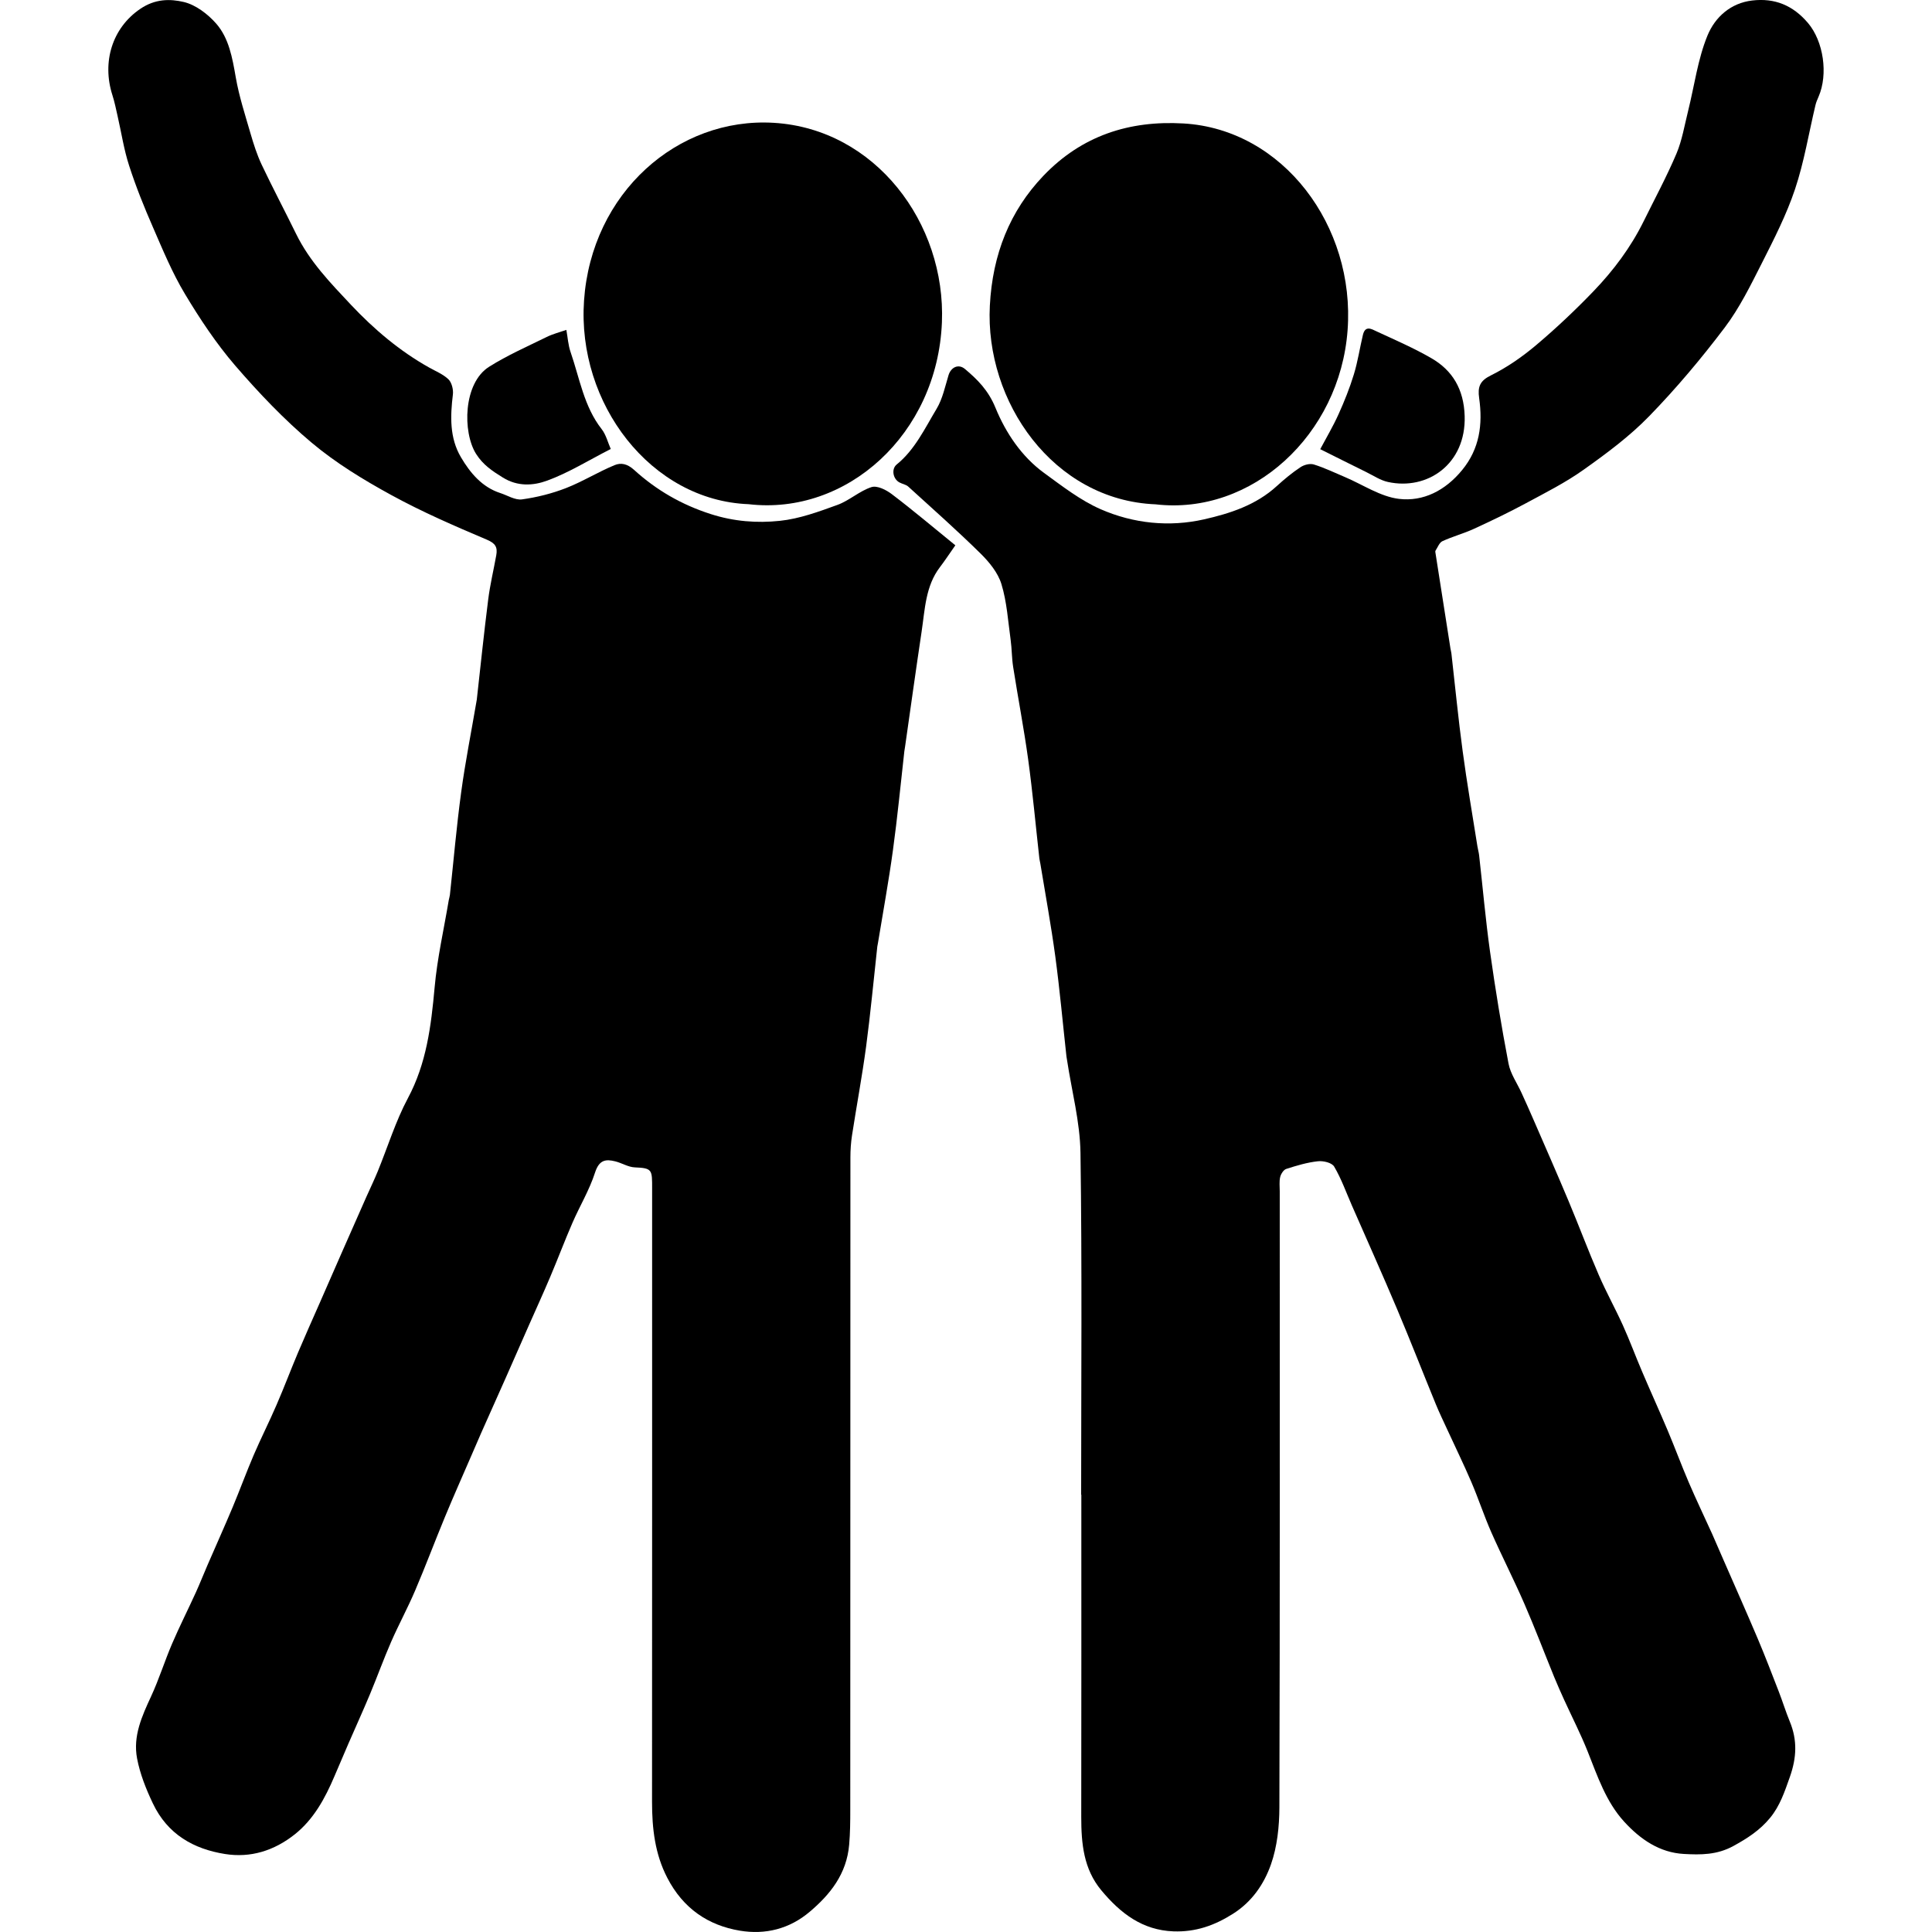 <?xml version="1.0" encoding="utf-8"?>
<!-- Generator: Adobe Illustrator 28.2.0, SVG Export Plug-In . SVG Version: 6.00 Build 0)  -->
<svg version="1.1" id="Layer_1" xmlns="http://www.w3.org/2000/svg" xmlns:xlink="http://www.w3.org/1999/xlink" x="0px" y="0px"
	 viewBox="0 0 226.772 226.772" style="enable-background:new 0 0 226.772 226.772;" xml:space="preserve">
<g>
	<path d="M126.902,175.446c0-13.371,0.114-26.742-0.078-40.114c-0.052-3.641-1.025-7.26-1.576-10.89
		c-0.021-0.151-0.057-0.302-0.073-0.452c-0.432-3.916-0.785-7.848-1.311-11.754c-0.494-3.641-1.16-7.25-1.753-10.875
		c-0.031-0.203-0.094-0.4-0.114-0.598c-0.432-3.869-0.785-7.749-1.311-11.603c-0.499-3.635-1.196-7.239-1.763-10.864
		c-0.166-1.051-0.151-2.127-0.296-3.183c-0.307-2.2-0.442-4.467-1.082-6.553c-0.411-1.347-1.446-2.6-2.46-3.599
		c-2.746-2.704-5.627-5.253-8.472-7.843c-0.276-0.25-0.697-0.307-1.035-0.489c-0.765-0.406-0.983-1.576-0.322-2.112
		c2.132-1.727,3.303-4.244,4.691-6.553c0.687-1.149,0.983-2.58,1.383-3.906c0.286-0.957,1.17-1.383,1.929-0.749
		c1.482,1.243,2.741,2.496,3.583,4.545c1.217,2.975,3.089,5.752,5.705,7.656c2.132,1.555,4.28,3.224,6.641,4.259
		c3.875,1.695,8.082,2.112,12.144,1.191c3.001-0.681,6.08-1.654,8.545-3.916c0.874-0.796,1.789-1.555,2.762-2.2
		c0.432-0.291,1.113-0.468,1.581-0.322c1.248,0.385,2.439,0.967,3.651,1.477c2.112,0.895,4.171,2.304,6.345,2.559
		c2.829,0.338,5.424-0.962,7.411-3.391c2.033-2.476,2.434-5.336,1.992-8.436c-0.192-1.326,0.088-2.033,1.368-2.663
		c1.877-0.926,3.661-2.164,5.289-3.531c2.361-1.992,4.629-4.129,6.782-6.371c2.314-2.408,4.343-5.102,5.866-8.186
		c1.3-2.637,2.699-5.227,3.849-7.936c0.666-1.571,0.952-3.339,1.373-5.024c0.738-2.959,1.134-6.075,2.273-8.847
		c0.895-2.174,2.725-3.817,5.253-4.114c2.637-0.307,4.774,0.556,6.548,2.647c1.815,2.143,2.387,5.996,1.238,8.644
		c-0.14,0.322-0.286,0.65-0.364,0.988c-0.785,3.297-1.331,6.678-2.398,9.866c-1.004,3.001-2.46,5.846-3.885,8.664
		c-1.321,2.606-2.632,5.284-4.358,7.567c-2.756,3.646-5.71,7.161-8.867,10.407c-2.314,2.382-5.008,4.379-7.697,6.288
		c-2.148,1.529-4.52,2.72-6.834,3.968c-1.987,1.071-4.02,2.044-6.069,2.985c-1.196,0.546-2.486,0.889-3.682,1.441
		c-0.354,0.161-0.557,0.728-0.811,1.118c-0.042,0.068-0.01,0.203,0.005,0.302c0.582,3.729,1.17,7.453,1.753,11.182
		c0.031,0.198,0.094,0.395,0.114,0.598c0.437,3.812,0.801,7.63,1.316,11.431c0.499,3.745,1.149,7.468,1.737,11.202
		c0.052,0.348,0.161,0.692,0.198,1.045c0.426,3.765,0.754,7.546,1.279,11.296c0.619,4.395,1.337,8.779,2.169,13.132
		c0.229,1.217,1.014,2.309,1.534,3.459c0.468,1.03,0.936,2.06,1.383,3.1c1.389,3.204,2.798,6.397,4.145,9.616
		c1.201,2.86,2.288,5.778,3.521,8.623c0.869,2.018,1.94,3.937,2.845,5.939c0.806,1.784,1.482,3.625,2.252,5.424
		c0.983,2.309,2.023,4.592,3.001,6.907c0.853,2.023,1.617,4.093,2.481,6.111c0.874,2.034,1.831,4.031,2.746,6.049
		c0.442,0.993,0.868,1.992,1.3,2.985c1.352,3.1,2.73,6.189,4.046,9.299c0.863,2.039,1.654,4.109,2.455,6.173
		c0.463,1.186,0.832,2.408,1.316,3.578c0.889,2.164,0.796,4.207,0.01,6.449c-0.614,1.737-1.16,3.407-2.325,4.826
		c-1.212,1.477-2.678,2.413-4.317,3.313c-1.929,1.056-3.838,1.04-5.809,0.931c-2.829-0.156-5.092-1.69-7.016-3.797
		c-2.117-2.32-3.12-5.315-4.275-8.228c-0.822-2.06-1.831-4.031-2.751-6.043c-0.4-0.889-0.806-1.784-1.175-2.689
		c-1.17-2.866-2.268-5.768-3.5-8.597c-1.233-2.834-2.642-5.586-3.89-8.41c-0.853-1.94-1.513-3.968-2.351-5.918
		c-0.889-2.075-1.883-4.098-2.824-6.153c-0.447-0.973-0.915-1.935-1.321-2.923c-1.534-3.739-3.001-7.51-4.572-11.228
		c-1.716-4.067-3.526-8.092-5.294-12.133c-0.671-1.534-1.238-3.136-2.075-4.556c-0.281-0.473-1.29-0.702-1.924-0.629
		c-1.253,0.135-2.496,0.51-3.708,0.9c-0.307,0.099-0.619,0.582-0.707,0.947c-0.125,0.53-0.052,1.113-0.052,1.669
		c0,24.1,0.026,48.201-0.042,72.301c-0.005,2.247-0.255,4.629-0.988,6.709c-0.827,2.346-2.247,4.4-4.447,5.794
		c-2.205,1.399-4.415,2.164-7,2.07c-3.62-0.135-6.199-2.086-8.482-4.837c-2.065-2.491-2.34-5.471-2.34-8.592
		c0.021-12.607,0.01-25.219,0.01-37.825C126.917,175.446,126.907,175.446,126.902,175.446"/>
	<path d="M112.135,64.006c-0.713,1.014-1.238,1.82-1.82,2.58c-1.68,2.205-1.747,4.936-2.138,7.546
		c-0.671,4.478-1.295,8.971-1.935,13.454c-0.031,0.203-0.068,0.4-0.094,0.603c-0.437,3.864-0.806,7.744-1.337,11.598
		c-0.494,3.635-1.16,7.245-1.753,10.864c-0.026,0.151-0.062,0.302-0.083,0.452c-0.432,3.916-0.796,7.848-1.316,11.754
		c-0.468,3.485-1.118,6.943-1.654,10.417c-0.13,0.848-0.187,1.716-0.187,2.574c-0.01,25.52-0.005,51.04-0.016,76.566
		c0,1.368-0.01,2.746-0.13,4.109c-0.291,3.448-2.247,5.861-4.629,7.874c-2.382,2.023-5.216,2.715-8.196,2.221
		c-3.719-0.624-6.657-2.59-8.529-6.215c-1.441-2.782-1.784-5.778-1.784-8.888c0.016-23.996,0.01-47.993,0.01-71.984
		c0-2.21,0.047-2.424-2.023-2.507c-0.775-0.026-1.524-0.515-2.304-0.707c-1.103-0.276-1.883-0.198-2.372,1.311
		c-0.661,2.054-1.794,3.927-2.658,5.913c-0.9,2.075-1.701,4.202-2.585,6.288c-0.796,1.888-1.649,3.75-2.476,5.622
		c-0.915,2.075-1.826,4.15-2.741,6.225c-0.967,2.174-1.94,4.348-2.907,6.522c-0.395,0.9-0.785,1.805-1.175,2.71
		c-1.035,2.392-2.096,4.774-3.094,7.187c-1.186,2.866-2.273,5.773-3.49,8.618c-0.869,2.039-1.929,3.984-2.814,6.012
		c-0.879,2.013-1.628,4.098-2.476,6.127c-0.817,1.956-1.695,3.88-2.538,5.82c-0.551,1.264-1.087,2.533-1.628,3.802
		c-1.113,2.626-2.455,5.081-4.66,6.834c-2.434,1.929-5.19,2.788-8.196,2.309c-3.651-0.582-6.735-2.283-8.472-5.955
		c-0.791-1.664-1.503-3.448-1.846-5.263c-0.499-2.616,0.572-4.967,1.649-7.291c0.926-2.002,1.591-4.14,2.46-6.173
		c0.874-2.034,1.872-4.005,2.788-6.017c0.484-1.061,0.91-2.158,1.378-3.23c0.978-2.262,1.992-4.504,2.944-6.777
		c0.853-2.039,1.612-4.119,2.481-6.147c0.848-1.971,1.82-3.885,2.668-5.856c0.884-2.034,1.664-4.114,2.528-6.158
		c0.817-1.929,1.675-3.843,2.517-5.757c0.926-2.117,1.851-4.233,2.782-6.35c0.905-2.06,1.815-4.119,2.725-6.173
		c0.442-0.988,0.91-1.961,1.321-2.959c1.175-2.871,2.101-5.898,3.547-8.607c2.179-4.072,2.725-8.451,3.136-12.986
		c0.307-3.448,1.092-6.855,1.664-10.277c0.036-0.198,0.104-0.39,0.13-0.593c0.437-4.025,0.78-8.061,1.326-12.066
		c0.478-3.537,1.181-7.042,1.779-10.563c0.021-0.099,0.036-0.198,0.052-0.296c0.437-3.911,0.843-7.827,1.337-11.733
		c0.218-1.747,0.635-3.469,0.947-5.206c0.177-0.978-0.114-1.415-1.097-1.836c-3.802-1.612-7.609-3.261-11.244-5.253
		c-3.24-1.773-6.465-3.734-9.32-6.127c-3.23-2.71-6.199-5.835-8.987-9.065c-2.21-2.569-4.135-5.466-5.903-8.415
		c-1.461-2.434-2.574-5.118-3.719-7.754c-1.04-2.377-2.018-4.8-2.819-7.281c-0.614-1.883-0.91-3.885-1.357-5.835
		c-0.187-0.827-0.354-1.664-0.614-2.47c-1.233-3.864-0.021-7.874,3.282-10.11c1.727-1.175,3.469-1.191,5.112-0.801
		c1.389,0.333,2.798,1.399,3.802,2.543c1.482,1.695,1.893,4.005,2.288,6.293c0.39,2.247,1.108,4.431,1.742,6.626
		c0.359,1.233,0.754,2.47,1.295,3.62c1.295,2.736,2.71,5.404,4.041,8.124c1.597,3.261,4.036,5.768,6.428,8.316
		c2.746,2.918,5.752,5.456,9.19,7.38c0.775,0.437,1.638,0.78,2.273,1.389c0.374,0.359,0.588,1.191,0.52,1.758
		c-0.312,2.564-0.4,5.097,0.931,7.364c1.108,1.888,2.507,3.531,4.613,4.218c0.858,0.276,1.753,0.858,2.564,0.749
		c1.747-0.239,3.5-0.681,5.154-1.321c1.95-0.759,3.776-1.898,5.716-2.699c0.728-0.302,1.477-0.182,2.294,0.562
		c2.626,2.387,5.586,4.088,8.987,5.18c2.741,0.879,5.424,1.077,8.118,0.796c2.294-0.239,4.556-1.071,6.761-1.872
		c1.389-0.504,2.59-1.633,3.989-2.086c0.671-0.213,1.721,0.317,2.392,0.827C107.143,59.871,109.514,61.874,112.135,64.006"/>
	<path d="M87.858,59.179C76.4,58.737,67.715,47.378,68.552,35.276c0.874-12.622,10.968-21.542,22.275-20.86
		c11.905,0.718,20.205,11.769,19.732,23.424C110.023,50.988,99.367,60.531,87.858,59.179"/>
	<path d="M135.631,59.196c-11.993-0.489-20.033-12.045-19.446-23.315c0.312-6.033,2.351-11.124,6.277-15.238
		c4.514-4.727,10.089-6.517,16.434-6.153c11.717,0.671,20.189,12.066,19.279,24.272C157.267,51.036,146.943,60.517,135.631,59.196"
		/>
	<path d="M71.688,52.701c-2.6,1.326-4.946,2.793-7.463,3.713c-1.623,0.598-3.474,0.718-5.206-0.364
		c-1.217-0.754-2.32-1.477-3.141-2.777c-1.602-2.548-1.513-8.311,1.534-10.225c2.153-1.357,4.488-2.377,6.766-3.5
		c0.733-0.359,1.529-0.556,2.299-0.827c0.161,0.874,0.213,1.789,0.499,2.611c1.061,3.074,1.571,6.392,3.635,9.023
		C71.137,51.026,71.36,51.962,71.688,52.701"/>
	<path d="M154.964,52.723c0.713-1.342,1.508-2.678,2.148-4.098c0.686-1.519,1.311-3.079,1.799-4.676
		c0.463-1.513,0.697-3.105,1.066-4.65c0.276-1.139,1.025-0.676,1.586-0.411c2.169,1.009,4.374,1.955,6.449,3.157
		c2.465,1.42,3.812,3.635,3.906,6.792c0.172,5.643-4.384,8.753-9.008,7.734c-0.884-0.192-1.706-0.749-2.543-1.16
		C158.651,54.569,156.94,53.706,154.964,52.723"/>
</g>
</svg>
